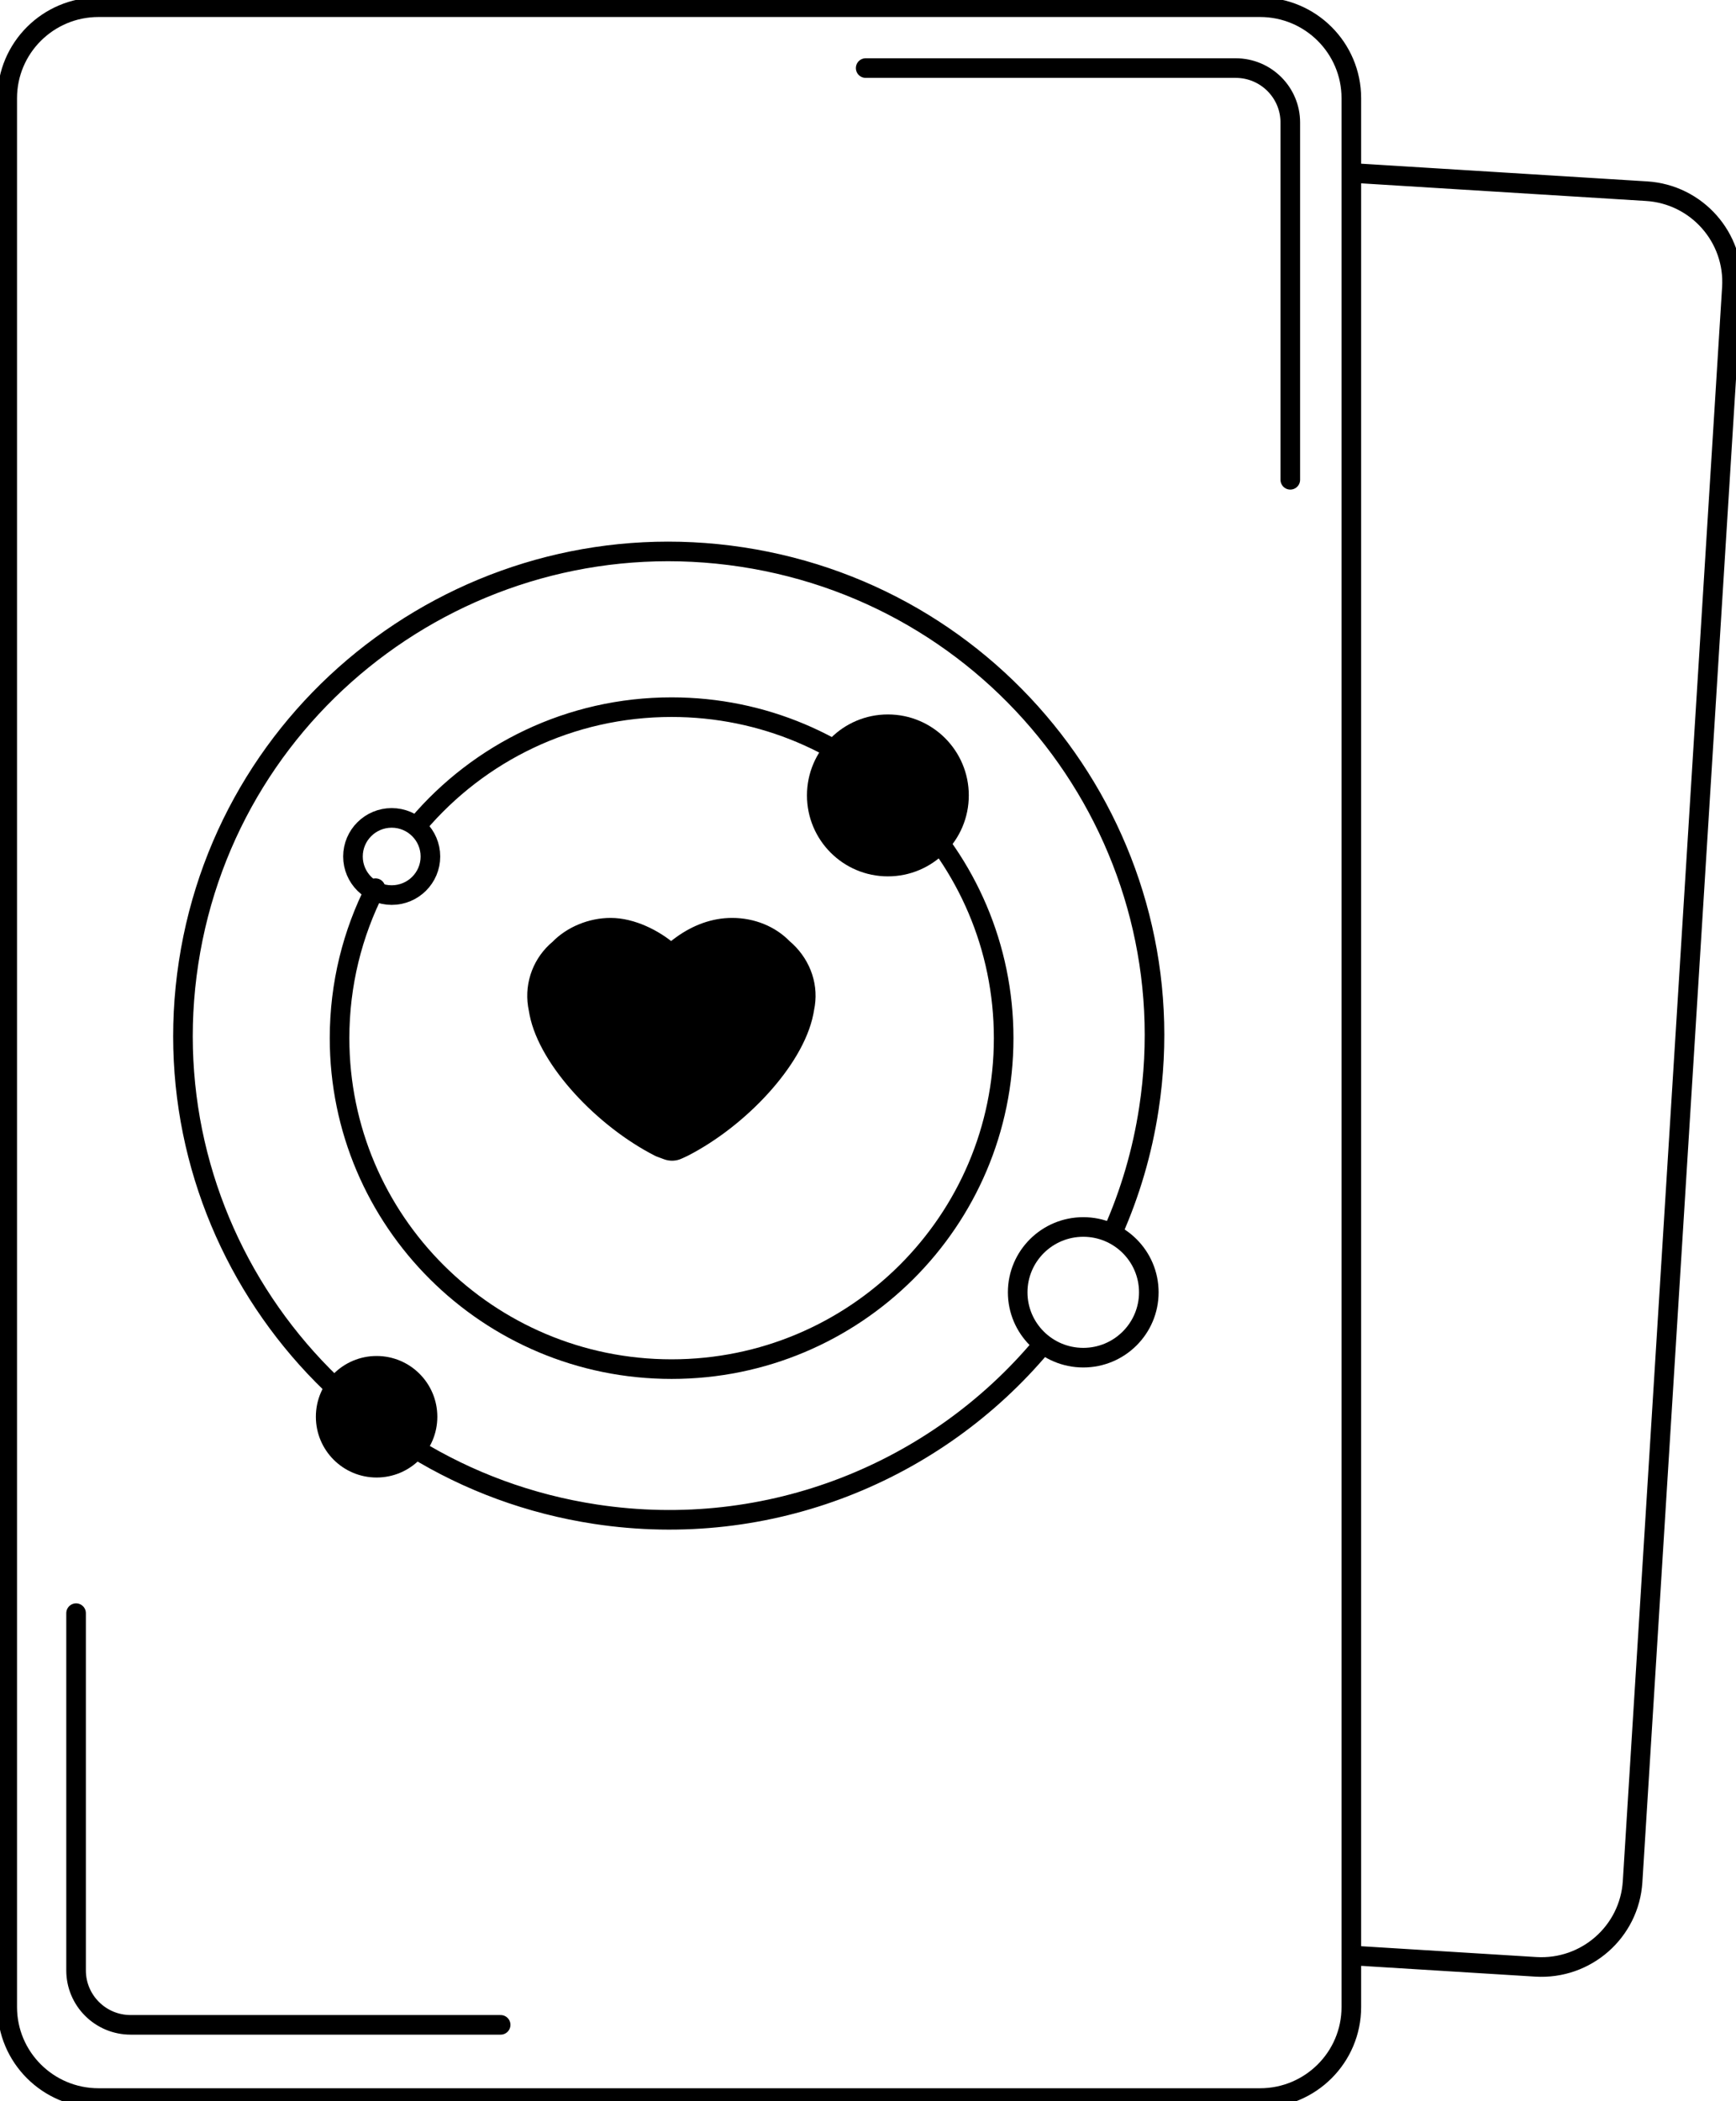 <svg xmlns="http://www.w3.org/2000/svg" width="62" height="75" viewBox="0 0 62 75">
  <g fill="none" fill-rule="evenodd">
    <g>
      <g>
        <path stroke="#000000" stroke-linecap="round" stroke-linejoin="round" stroke-width=".7" d="M45.002 74.89H3.518c-1.8 0-3.26-1.455-3.26-3.248V3.505c0-1.793 1.46-3.248 3.26-3.248h41.484c1.801 0 3.26 1.455 3.26 3.248v68.137c0 1.793-1.459 3.248-3.26 3.248z" transform="translate(-546 -347) translate(546 347)"/>
        <path stroke="#000000" stroke-linecap="round" stroke-linejoin="round" stroke-width=".7" d="M30.917 2.43h13.215c1.076 0 1.95.87 1.95 1.942v12.754M17.88 72.277H4.666c-1.077 0-1.949-.87-1.949-1.942V57.582M48.263 6.172l10.538.652c1.798.11 3.164 1.653 3.052 3.443l-3.546 56.899c-.112 1.79-1.66 3.15-3.457 3.04l-6.587-.407" transform="translate(-546 -347) translate(546 347)"/>
        <path fill="#000000" fill-rule="nonzero" d="M26.149 33.115c.71 0 1.365.273 1.806.73.616.513.91 1.267.8 2.003l-.052.291c-.339 1.694-2.302 3.786-4.31 4.81l-.196.09c-.112.052-.24.056-.356.014l-.245-.09-.05-.022c-1.992-1.017-3.955-3.108-4.288-4.778l-.053-.294c-.114-.757.178-1.508.764-1.992.462-.48 1.16-.762 1.837-.762.76 0 1.556.413 2.067.848l.097.087.123-.109c.084-.072.175-.143.27-.21.539-.385 1.14-.616 1.786-.616" transform="translate(-546 -347) translate(546 347)"/>
        <path stroke="#000000" stroke-linecap="round" stroke-linejoin="round" stroke-width=".7" d="M26.149 33.115c.71 0 1.365.273 1.806.73.616.513.91 1.267.8 2.003l-.052.291c-.339 1.694-2.302 3.786-4.31 4.81l-.196.09c-.112.052-.24.056-.356.014l-.245-.09-.05-.022c-1.992-1.017-3.955-3.108-4.288-4.778l-.053-.294c-.114-.757.178-1.508.764-1.992.462-.48 1.16-.762 1.837-.762.76 0 1.556.413 2.067.848l.097.087.123-.109c.084-.072.175-.143.27-.21.539-.385 1.14-.616 1.786-.616z" transform="translate(-546 -347) translate(546 347)"/>
        <path stroke="#000000" stroke-linecap="round" stroke-linejoin="round" stroke-width=".7" d="M13.41 31.703c-.82 1.607-1.283 3.426-1.283 5.353 0 6.526 5.309 11.815 11.858 11.815 6.55 0 11.86-5.29 11.86-11.815 0-6.525-5.31-11.814-11.86-11.814-3.63 0-6.88 1.625-9.055 4.186" transform="translate(-546 -347) translate(546 347)"/>
        <path stroke="#000000" stroke-linecap="round" stroke-linejoin="round" stroke-width=".7" d="M39.757 43.949c.604-1.366 1.04-2.832 1.275-4.38 1.445-9.434-5.064-18.249-14.535-19.686-9.471-1.438-18.32 5.045-19.762 14.48-1.444 9.435 5.064 18.25 14.536 19.687 6.218.944 12.168-1.525 15.928-6.004" transform="translate(-546 -347) translate(546 347)"/>
        <path stroke="#000000" stroke-linecap="round" stroke-linejoin="round" stroke-width=".7" d="M36.346 46.13c0 1.287 1.049 2.332 2.343 2.332 1.292 0 2.34-1.045 2.34-2.333 0-1.288-1.048-2.332-2.34-2.332-1.294 0-2.343 1.044-2.343 2.332zM12.606 30.573c0 .76.62 1.377 1.383 1.377.764 0 1.383-.616 1.383-1.377 0-.76-.619-1.378-1.383-1.378-.763 0-1.383.617-1.383 1.378z" transform="translate(-546 -347) translate(546 347)"/>
        <circle style="stroke: rgb(0, 0, 0); fill: rgb(0, 0, 0);" cx="31.71" cy="28.392" r="2.39"/>
        <circle style="fill: rgb(0, 0, 0);" cx="13.45" cy="50.571" r="2.169"/>
      </g>
    </g>
  </g>
</svg>